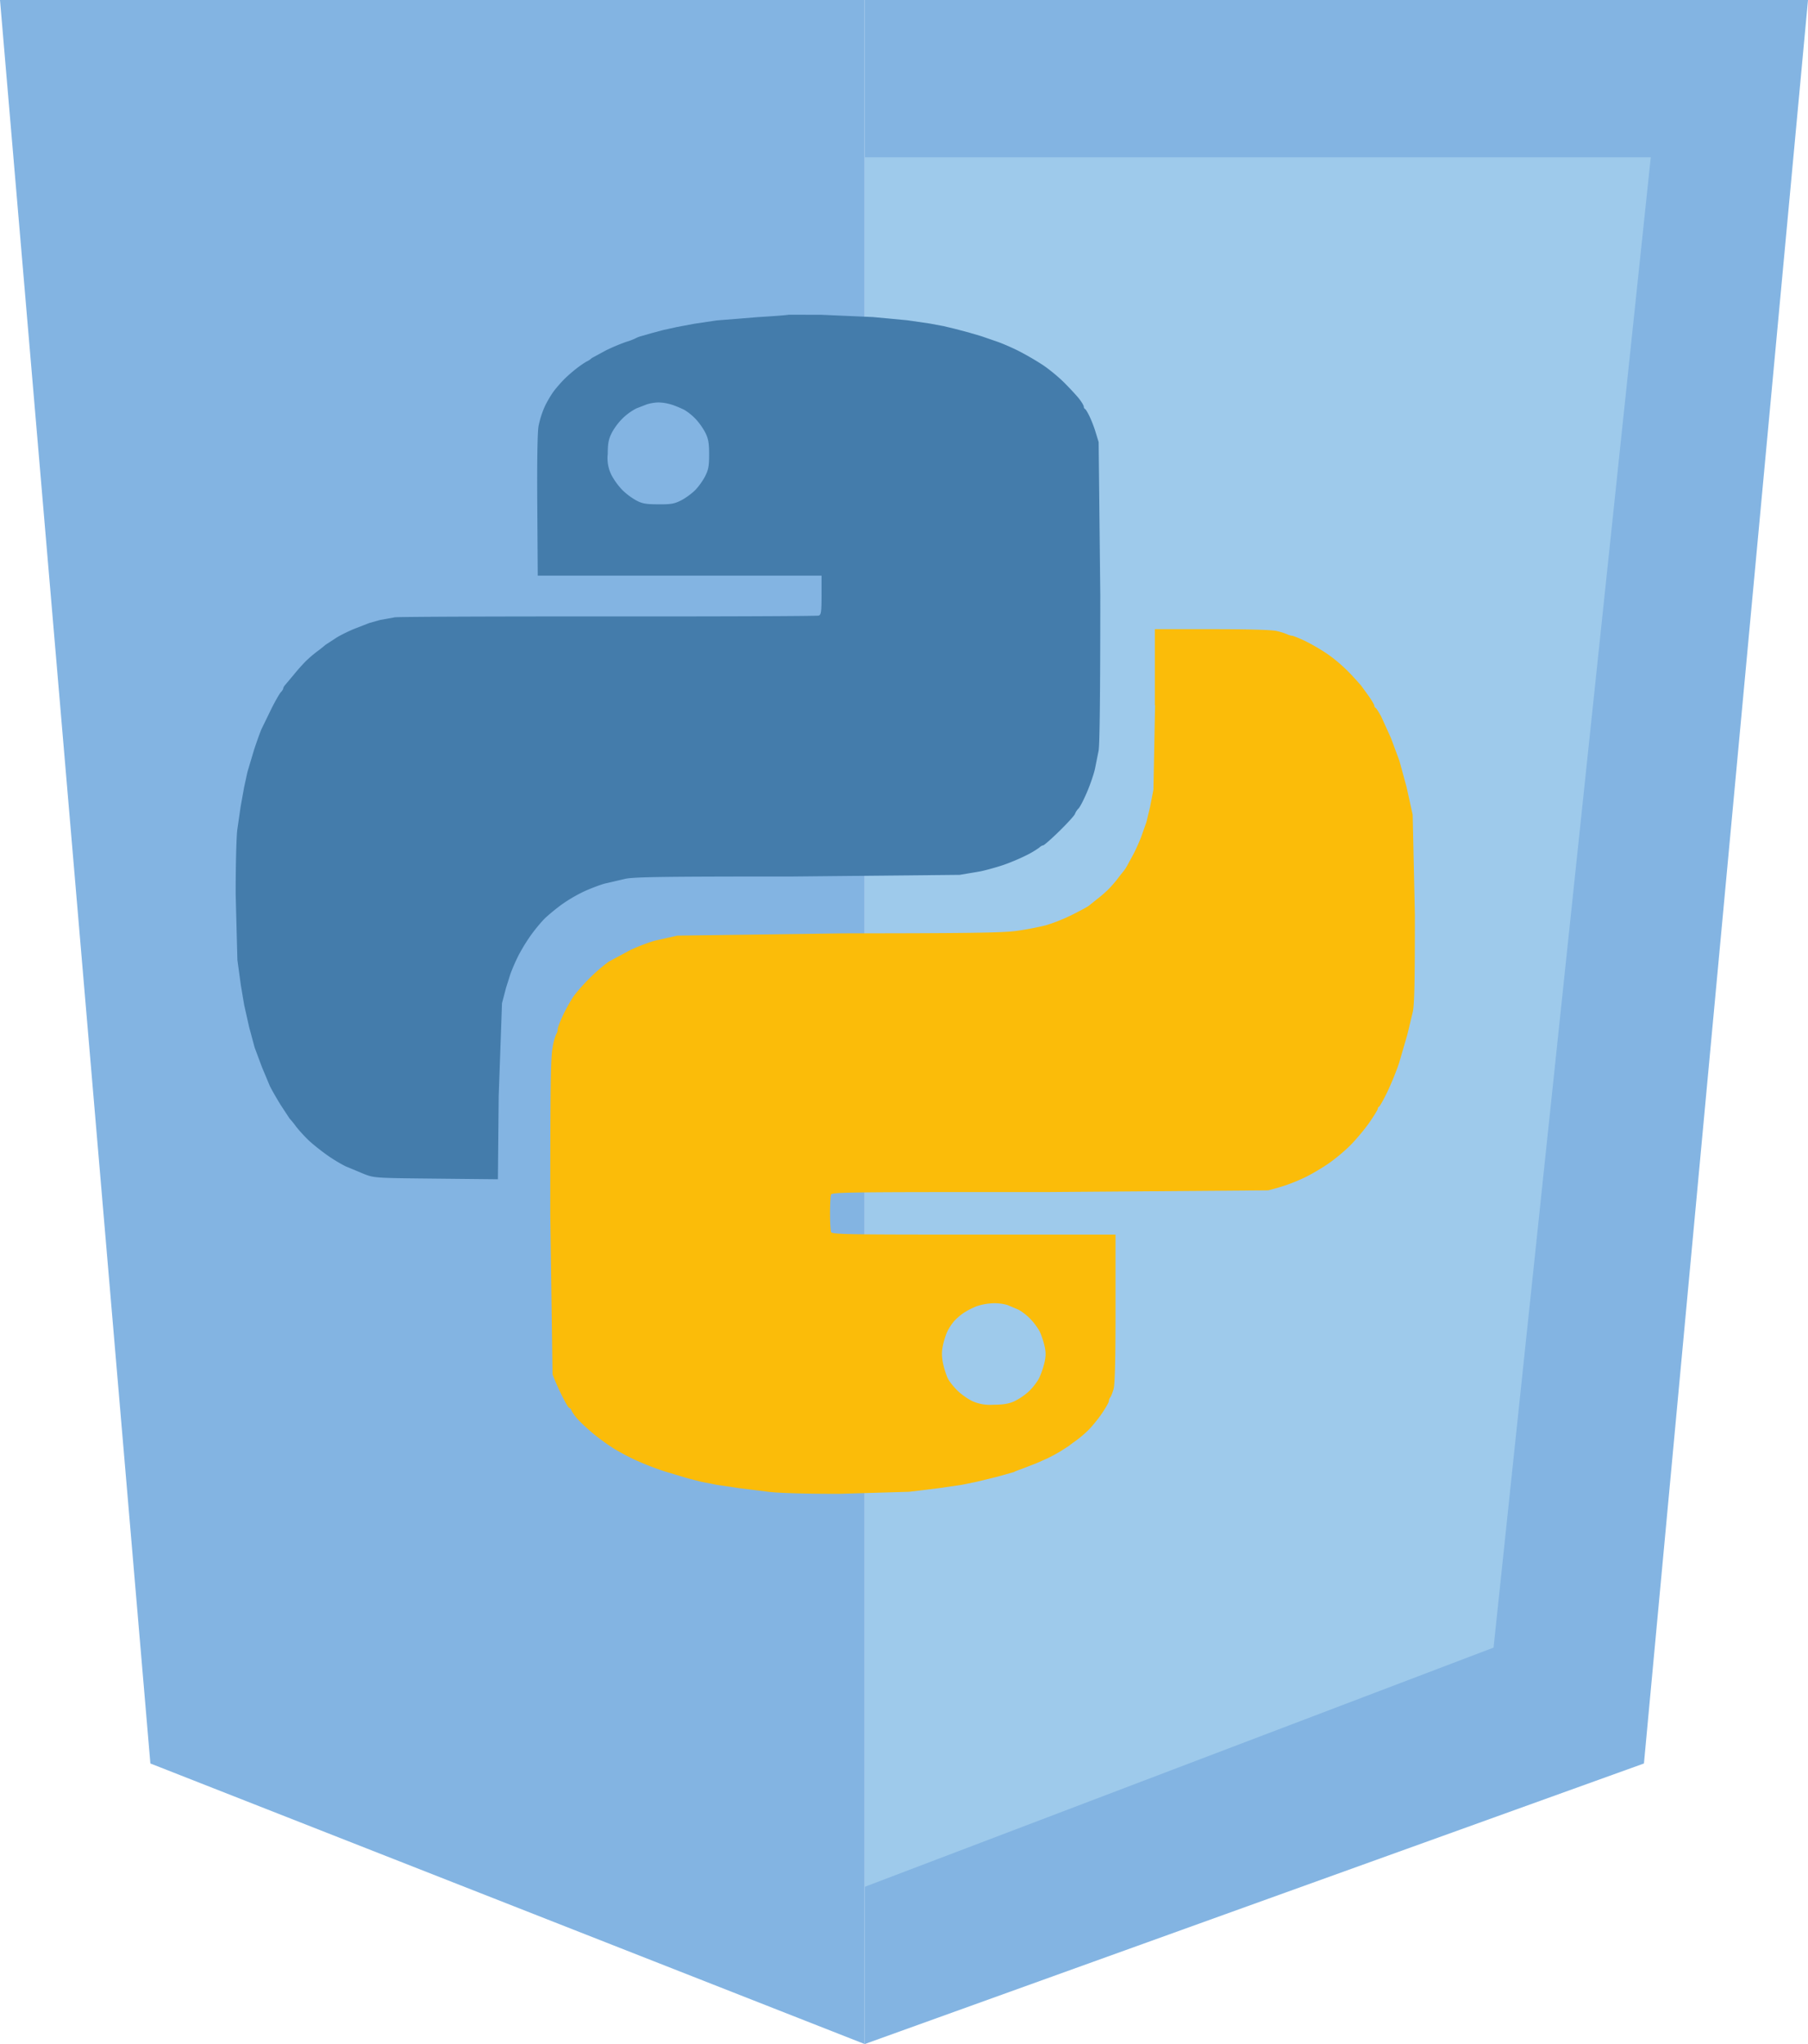 <svg xmlns="http://www.w3.org/2000/svg" xmlns:v="https://vecta.io/nano" width="23" height="26" fill="none"><g fill="#83b4e2"><path d="M11 26V0H0l1.913 22.431L11 26z"></path><path d="M11 26V0h12l-2.087 22.431L11 26z"></path></g><path d="M21 2H11v22l8-3.043L21 2z" fill="#9ecaeb"></path><g fill-rule="evenodd"><path d="M14.694 8.967l-.021 1.077-.044.225-.045.187-.066.187c-.024.063-.068.161-.098.219l-.085.156a.48.48 0 0 1-.041.062 1.98 1.98 0 0 0-.071.09c-.033.044-.091.111-.13.149a1.65 1.65 0 0 1-.15.128l-.091.073c-.006.008-.097.058-.203.111a2.2 2.2 0 0 1-.346.139 3.75 3.75 0 0 1-.374.071c-.177.024-.605.03-2.194.031l-2.12.029-.283.064c-.075.02-.217.074-.315.12l-.273.147a2.11 2.11 0 0 0-.243.21c-.082.081-.177.19-.211.241s-.093.156-.129.233-.067.157-.067.178-.008.048-.018.059a.76.76 0 0 0-.047.176c-.024.127-.029.521-.029 2.113l.029 2.04a3.15 3.15 0 0 0 .112.255c.046.095.091.172.101.172s.023.016.03.036a.55.55 0 0 0 .091.121c.043.046.133.128.199.182a3.13 3.13 0 0 0 .236.171c.064.04.193.11.289.154a3.73 3.73 0 0 0 .372.144l.294.088.168.043.199.039.283.042.378.047c.136.016.481.026.903.025l.882-.026.378-.046.294-.043.189-.039.262-.064.21-.059c.011-.008.059-.026.105-.042l.178-.069.147-.065a2.36 2.36 0 0 0 .157-.085l.116-.074c.006-.007.044-.035.084-.063a1.48 1.48 0 0 0 .159-.135c.047-.047.125-.142.173-.213s.088-.141.088-.156.008-.037.018-.048.028-.058.042-.105c.017-.06.025-.371.025-1.025v-.94h-1.803c-1.625 0-1.804-.003-1.816-.033-.007-.018-.013-.125-.013-.238s.006-.22.013-.238c.012-.031.249-.033 2.735-.032l2.826-.022a3.1 3.1 0 0 0 .23-.067 2.4 2.4 0 0 0 .252-.105c.069-.034.195-.108.278-.164a2.26 2.26 0 0 0 .287-.239c.074-.075.183-.205.241-.289s.106-.162.106-.173.008-.024.017-.028.056-.087.103-.184a3.74 3.74 0 0 0 .149-.364l.106-.364.07-.291c.021-.087.027-.383.027-1.239l-.028-1.27-.078-.354-.091-.333-.108-.291-.123-.271c-.031-.057-.063-.107-.072-.111s-.016-.016-.016-.027-.03-.064-.067-.117l-.1-.138a4.27 4.27 0 0 0-.156-.171 2.01 2.01 0 0 0-.273-.232 2.55 2.55 0 0 0-.289-.168c-.077-.036-.15-.065-.163-.065s-.04-.008-.06-.018a.86.86 0 0 0-.136-.042c-.064-.015-.364-.023-.824-.023h-.724v.967zm-1.875 7.634l.129.054c.038.017.108.069.154.116a.81.81 0 0 1 .121.159c.021.041.049.123.063.183.02.085.02.134.001.219a1.07 1.07 0 0 1-.068.197c-.024.048-.084.126-.134.172a.79.79 0 0 1-.188.126c-.069.03-.144.041-.263.041a.55.55 0 0 1-.263-.045c-.053-.025-.137-.083-.186-.13s-.106-.117-.126-.157-.048-.126-.062-.192c-.018-.089-.019-.148-.002-.23.013-.061.039-.143.059-.183a.68.68 0 0 1 .083-.126.79.79 0 0 1 .117-.102.98.98 0 0 1 .168-.087.74.74 0 0 1 .218-.039.6.6 0 0 1 .178.023z" fill="#fbbc09"></path><path d="M10.034 4.003c-.017.005-.196.019-.397.031l-.522.042-.282.042-.219.041-.177.039-.157.042-.125.036a.34.34 0 0 0-.073.029.74.74 0 0 1-.115.043 2.49 2.49 0 0 0-.261.11l-.177.096a.24.24 0 0 1-.063.043c-.029.015-.089.056-.135.092a2.05 2.05 0 0 0-.146.127 1.9 1.9 0 0 0-.132.149c-.037.048-.093.141-.124.208a1.21 1.21 0 0 0-.078.246c-.014.078-.02.456-.016 1.014l.006.889h1.805 1.805v.247c0 .212-.005.249-.035.261-.019.007-1.219.012-2.667.011s-2.674.004-2.726.011l-.188.034-.136.038-.167.065c-.069.026-.179.079-.244.117l-.146.095a1.75 1.75 0 0 1-.107.085 1.64 1.64 0 0 0-.147.126 2.61 2.61 0 0 0-.15.169l-.109.13c-.014.015-.026.036-.026.045s-.013.031-.029.047-.072.113-.123.215l-.126.259c-.017.04-.059.157-.093.26l-.084.281-.043.198-.043.239-.043.297c-.012.089-.021.459-.021.822l.022.836.044.322.042.25.063.281.07.26.093.25.1.239c.019.04.08.148.136.239l.116.177a1 1 0 0 1 .076.093c.034.046.105.124.156.174s.16.137.24.194a1.94 1.94 0 0 0 .24.146l.23.096c.135.053.137.053.922.061l.786.008.01-1.057.042-1.182.052-.198.056-.177a2.43 2.43 0 0 1 .105-.239 2.31 2.31 0 0 1 .168-.27c.055-.074.133-.167.174-.205a2.78 2.78 0 0 1 .198-.162 1.96 1.96 0 0 1 .276-.164c.084-.04.208-.087.274-.106l.266-.062c.12-.024.505-.029 2.125-.029l2.129-.021.265-.045c.063-.013.183-.046.267-.073s.219-.083.301-.124a1.16 1.16 0 0 0 .178-.104c.016-.016.039-.029.05-.029s.105-.082.207-.182.191-.198.198-.218.026-.051.045-.069.068-.114.11-.213.087-.232.1-.295l.045-.225c.015-.073.022-.742.022-1.985l-.021-1.943-.045-.147a1.65 1.65 0 0 0-.067-.172c-.024-.051-.051-.097-.06-.101s-.017-.018-.017-.031-.026-.057-.057-.097-.118-.134-.193-.209-.202-.179-.283-.231a3.65 3.65 0 0 0-.294-.17c-.081-.041-.203-.094-.271-.118l-.206-.071-.167-.049-.167-.044-.146-.035-.177-.033-.282-.041-.438-.041-.658-.029-.417-.001zM8.549 5.148c.05.017.12.047.156.065a.71.71 0 0 1 .144.116.83.83 0 0 1 .126.179c.037.077.046.133.046.273 0 .147-.009.194-.051.277-.028.055-.085.135-.127.177s-.122.101-.177.129c-.086.044-.129.052-.29.051s-.205-.009-.283-.05a.86.86 0 0 1-.178-.134.89.89 0 0 1-.135-.186.48.48 0 0 1-.049-.27c.001-.138.011-.19.054-.274a.8.8 0 0 1 .146-.19.76.76 0 0 1 .164-.116l.134-.052a.58.58 0 0 1 .146-.024.6.6 0 0 1 .175.03z" fill="#447cab"></path></g></svg>
